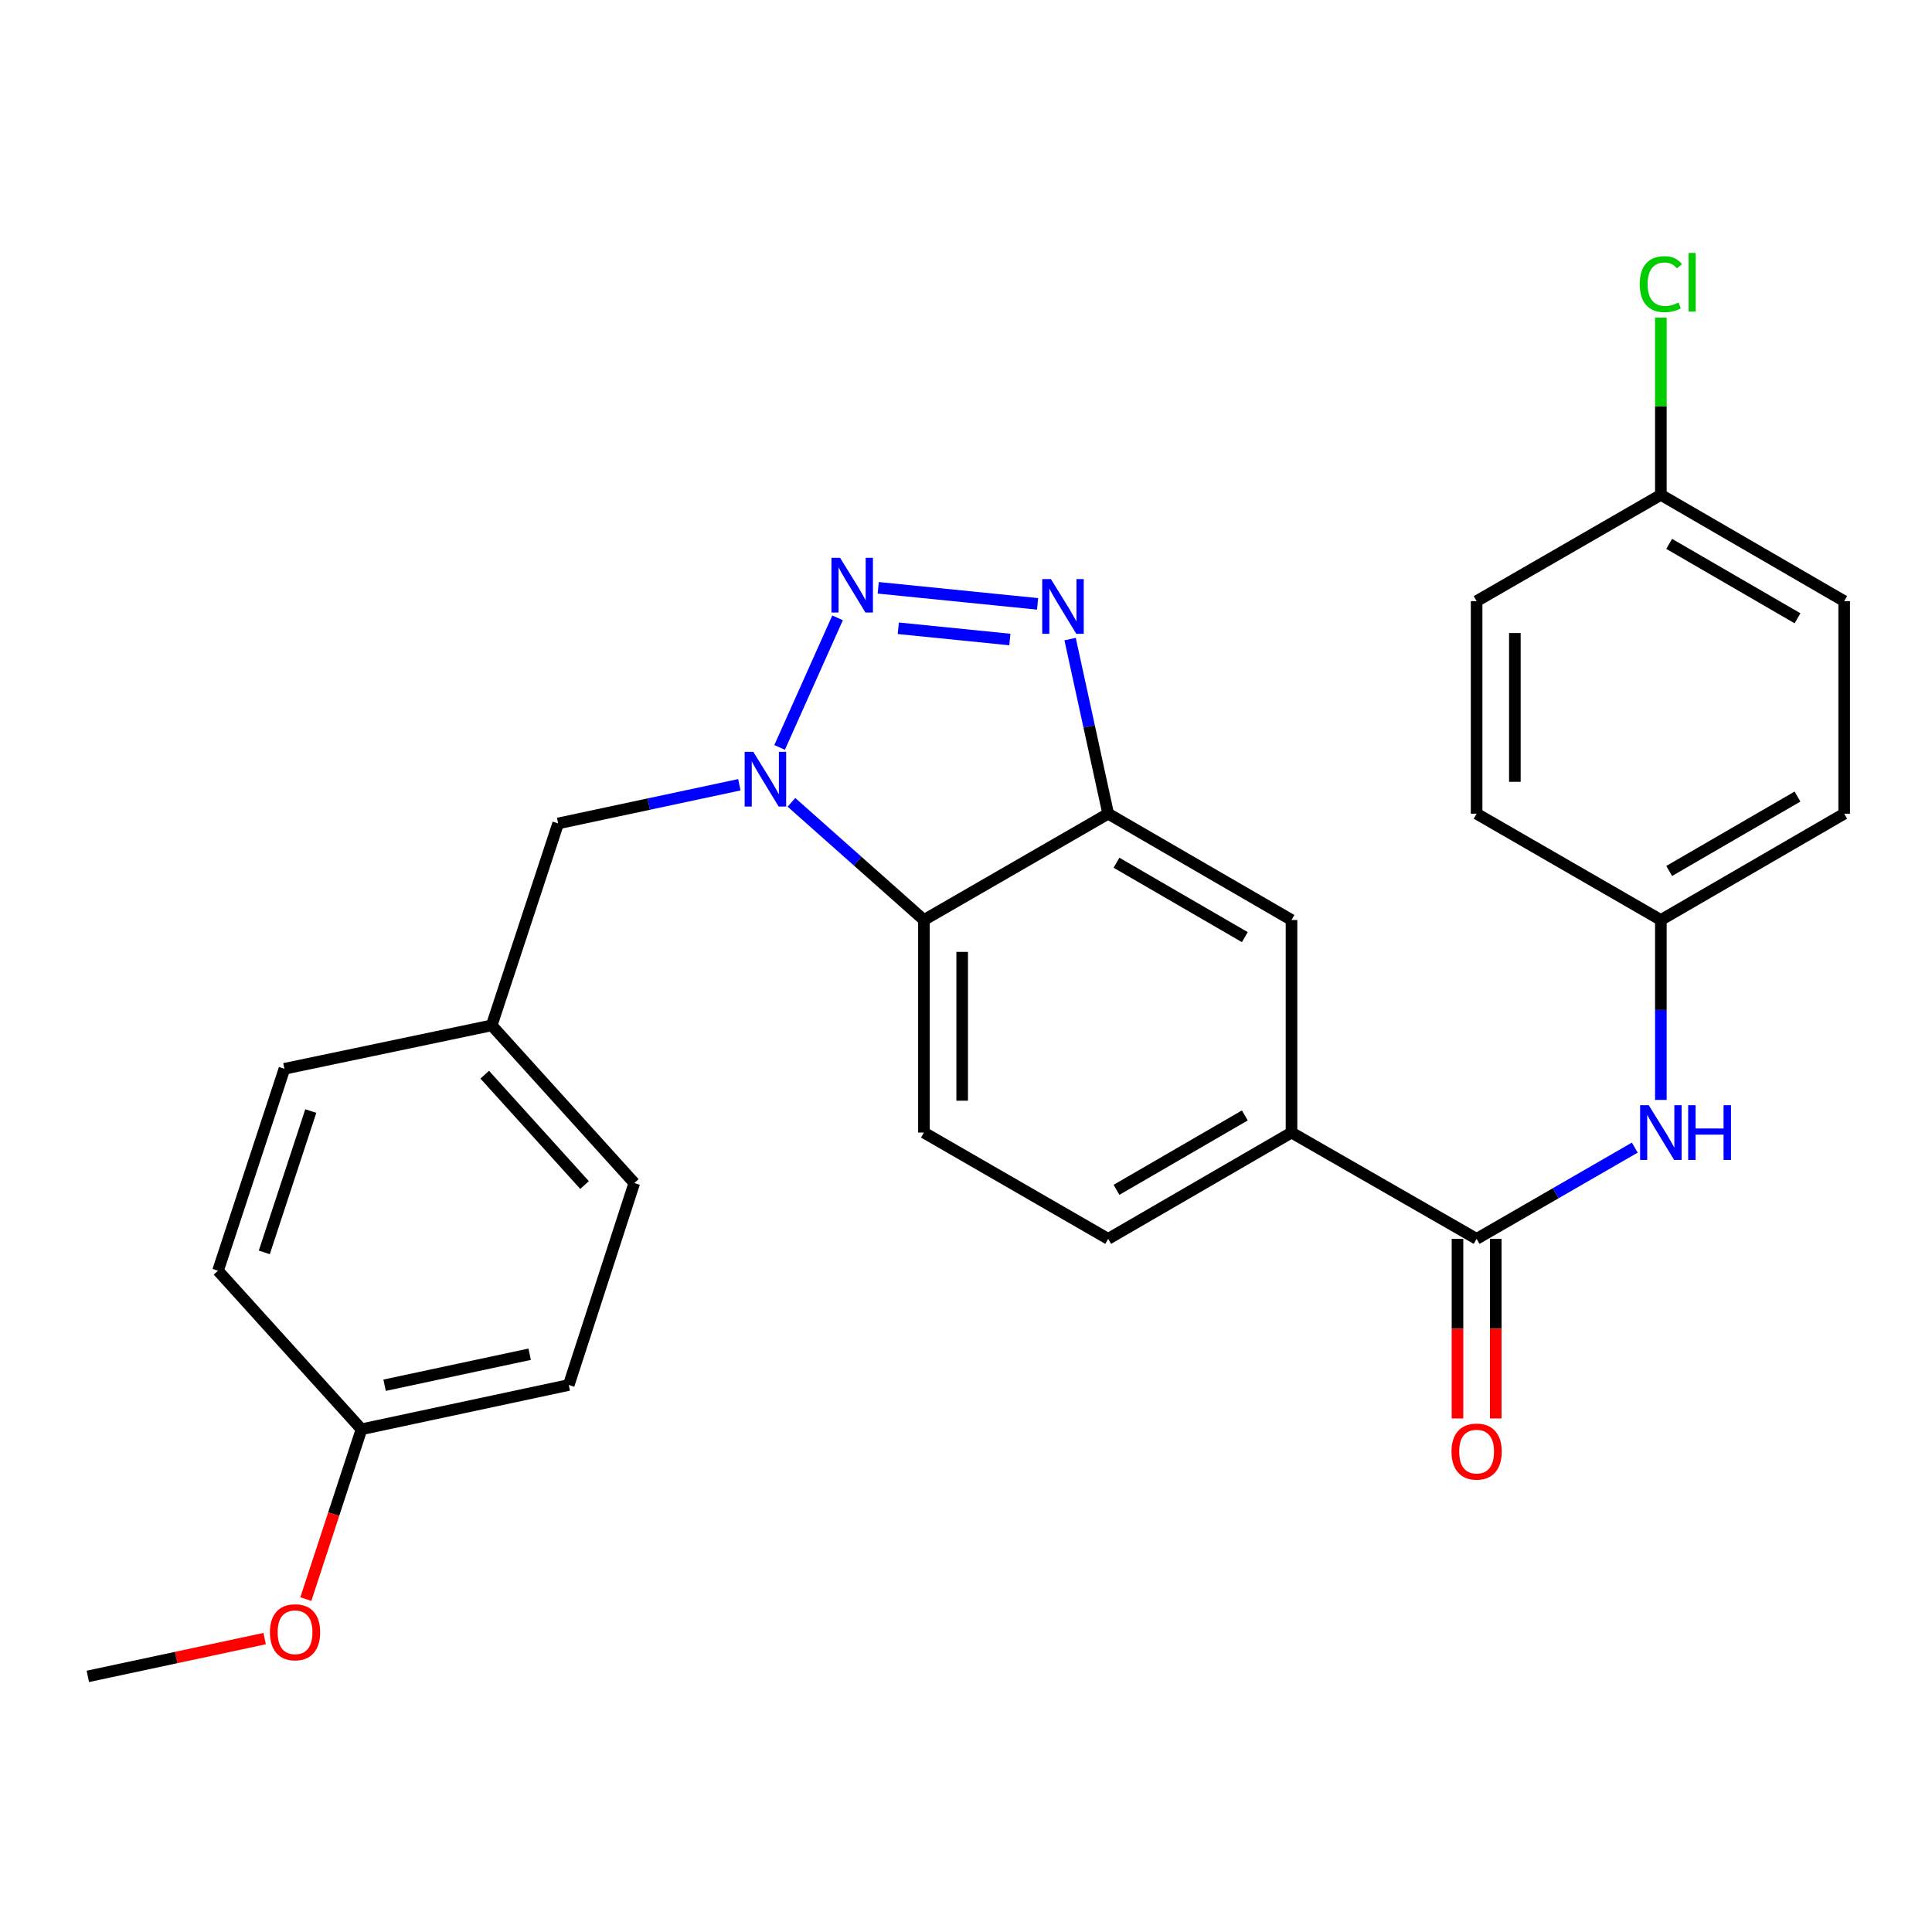 <?xml version='1.0' encoding='iso-8859-1'?>
<svg version='1.1' baseProfile='full'
              xmlns='http://www.w3.org/2000/svg'
                      xmlns:rdkit='http://www.rdkit.org/xml'
                      xmlns:xlink='http://www.w3.org/1999/xlink'
                  xml:space='preserve'
width='1000px' height='1000px' viewBox='0 0 1000 1000'>
<!-- END OF HEADER -->
<rect style='opacity:1.0;fill:#FFFFFF;stroke:none' width='1000' height='1000' x='0' y='0'> </rect>
<path class='bond-0' d='M 433.527,319.801 L 403.527,386.865' style='fill:none;fill-rule:evenodd;stroke:#0000FF;stroke-width:6px;stroke-linecap:butt;stroke-linejoin:miter;stroke-opacity:1' />
<path class='bond-1' d='M 454.573,304.249 L 537.057,312.563' style='fill:none;fill-rule:evenodd;stroke:#0000FF;stroke-width:6px;stroke-linecap:butt;stroke-linejoin:miter;stroke-opacity:1' />
<path class='bond-1' d='M 464.96,325.191 L 522.699,331.01' style='fill:none;fill-rule:evenodd;stroke:#0000FF;stroke-width:6px;stroke-linecap:butt;stroke-linejoin:miter;stroke-opacity:1' />
<path class='bond-3' d='M 409.654,415.287 L 443.94,445.737' style='fill:none;fill-rule:evenodd;stroke:#0000FF;stroke-width:6px;stroke-linecap:butt;stroke-linejoin:miter;stroke-opacity:1' />
<path class='bond-3' d='M 443.94,445.737 L 478.227,476.186' style='fill:none;fill-rule:evenodd;stroke:#000000;stroke-width:6px;stroke-linecap:butt;stroke-linejoin:miter;stroke-opacity:1' />
<path class='bond-9' d='M 382.688,406.189 L 335.793,416.198' style='fill:none;fill-rule:evenodd;stroke:#0000FF;stroke-width:6px;stroke-linecap:butt;stroke-linejoin:miter;stroke-opacity:1' />
<path class='bond-9' d='M 335.793,416.198 L 288.898,426.207' style='fill:none;fill-rule:evenodd;stroke:#000000;stroke-width:6px;stroke-linecap:butt;stroke-linejoin:miter;stroke-opacity:1' />
<path class='bond-2' d='M 553.885,330.792 L 563.737,375.981' style='fill:none;fill-rule:evenodd;stroke:#0000FF;stroke-width:6px;stroke-linecap:butt;stroke-linejoin:miter;stroke-opacity:1' />
<path class='bond-2' d='M 563.737,375.981 L 573.589,421.17' style='fill:none;fill-rule:evenodd;stroke:#000000;stroke-width:6px;stroke-linecap:butt;stroke-linejoin:miter;stroke-opacity:1' />
<path class='bond-7' d='M 573.589,421.17 L 668.479,476.186' style='fill:none;fill-rule:evenodd;stroke:#000000;stroke-width:6px;stroke-linecap:butt;stroke-linejoin:miter;stroke-opacity:1' />
<path class='bond-7' d='M 577.895,446.547 L 644.318,485.058' style='fill:none;fill-rule:evenodd;stroke:#000000;stroke-width:6px;stroke-linecap:butt;stroke-linejoin:miter;stroke-opacity:1' />
<path class='bond-27' d='M 573.589,421.17 L 478.227,476.186' style='fill:none;fill-rule:evenodd;stroke:#000000;stroke-width:6px;stroke-linecap:butt;stroke-linejoin:miter;stroke-opacity:1' />
<path class='bond-8' d='M 478.227,476.186 L 478.227,586.219' style='fill:none;fill-rule:evenodd;stroke:#000000;stroke-width:6px;stroke-linecap:butt;stroke-linejoin:miter;stroke-opacity:1' />
<path class='bond-8' d='M 498.021,492.691 L 498.021,569.714' style='fill:none;fill-rule:evenodd;stroke:#000000;stroke-width:6px;stroke-linecap:butt;stroke-linejoin:miter;stroke-opacity:1' />
<path class='bond-4' d='M 764.293,641.235 L 668.479,586.219' style='fill:none;fill-rule:evenodd;stroke:#000000;stroke-width:6px;stroke-linecap:butt;stroke-linejoin:miter;stroke-opacity:1' />
<path class='bond-6' d='M 764.293,641.235 L 805.228,617.619' style='fill:none;fill-rule:evenodd;stroke:#000000;stroke-width:6px;stroke-linecap:butt;stroke-linejoin:miter;stroke-opacity:1' />
<path class='bond-6' d='M 805.228,617.619 L 846.163,594.003' style='fill:none;fill-rule:evenodd;stroke:#0000FF;stroke-width:6px;stroke-linecap:butt;stroke-linejoin:miter;stroke-opacity:1' />
<path class='bond-10' d='M 754.396,641.235 L 754.396,687.71' style='fill:none;fill-rule:evenodd;stroke:#000000;stroke-width:6px;stroke-linecap:butt;stroke-linejoin:miter;stroke-opacity:1' />
<path class='bond-10' d='M 754.396,687.71 L 754.396,734.185' style='fill:none;fill-rule:evenodd;stroke:#FF0000;stroke-width:6px;stroke-linecap:butt;stroke-linejoin:miter;stroke-opacity:1' />
<path class='bond-10' d='M 774.19,641.235 L 774.19,687.71' style='fill:none;fill-rule:evenodd;stroke:#000000;stroke-width:6px;stroke-linecap:butt;stroke-linejoin:miter;stroke-opacity:1' />
<path class='bond-10' d='M 774.19,687.71 L 774.19,734.185' style='fill:none;fill-rule:evenodd;stroke:#FF0000;stroke-width:6px;stroke-linecap:butt;stroke-linejoin:miter;stroke-opacity:1' />
<path class='bond-5' d='M 668.479,586.219 L 668.479,476.186' style='fill:none;fill-rule:evenodd;stroke:#000000;stroke-width:6px;stroke-linecap:butt;stroke-linejoin:miter;stroke-opacity:1' />
<path class='bond-28' d='M 668.479,586.219 L 573.589,641.235' style='fill:none;fill-rule:evenodd;stroke:#000000;stroke-width:6px;stroke-linecap:butt;stroke-linejoin:miter;stroke-opacity:1' />
<path class='bond-28' d='M 644.318,577.347 L 577.895,615.858' style='fill:none;fill-rule:evenodd;stroke:#000000;stroke-width:6px;stroke-linecap:butt;stroke-linejoin:miter;stroke-opacity:1' />
<path class='bond-12' d='M 859.656,569.308 L 859.656,522.747' style='fill:none;fill-rule:evenodd;stroke:#0000FF;stroke-width:6px;stroke-linecap:butt;stroke-linejoin:miter;stroke-opacity:1' />
<path class='bond-12' d='M 859.656,522.747 L 859.656,476.186' style='fill:none;fill-rule:evenodd;stroke:#000000;stroke-width:6px;stroke-linecap:butt;stroke-linejoin:miter;stroke-opacity:1' />
<path class='bond-11' d='M 478.227,586.219 L 573.589,641.235' style='fill:none;fill-rule:evenodd;stroke:#000000;stroke-width:6px;stroke-linecap:butt;stroke-linejoin:miter;stroke-opacity:1' />
<path class='bond-13' d='M 288.898,426.207 L 254.5,530.73' style='fill:none;fill-rule:evenodd;stroke:#000000;stroke-width:6px;stroke-linecap:butt;stroke-linejoin:miter;stroke-opacity:1' />
<path class='bond-17' d='M 859.656,476.186 L 764.293,421.17' style='fill:none;fill-rule:evenodd;stroke:#000000;stroke-width:6px;stroke-linecap:butt;stroke-linejoin:miter;stroke-opacity:1' />
<path class='bond-18' d='M 859.656,476.186 L 954.545,421.17' style='fill:none;fill-rule:evenodd;stroke:#000000;stroke-width:6px;stroke-linecap:butt;stroke-linejoin:miter;stroke-opacity:1' />
<path class='bond-18' d='M 863.961,450.81 L 930.384,412.299' style='fill:none;fill-rule:evenodd;stroke:#000000;stroke-width:6px;stroke-linecap:butt;stroke-linejoin:miter;stroke-opacity:1' />
<path class='bond-19' d='M 254.5,530.73 L 147.217,553.207' style='fill:none;fill-rule:evenodd;stroke:#000000;stroke-width:6px;stroke-linecap:butt;stroke-linejoin:miter;stroke-opacity:1' />
<path class='bond-20' d='M 254.5,530.73 L 328.31,612.336' style='fill:none;fill-rule:evenodd;stroke:#000000;stroke-width:6px;stroke-linecap:butt;stroke-linejoin:miter;stroke-opacity:1' />
<path class='bond-20' d='M 250.892,556.248 L 302.558,613.372' style='fill:none;fill-rule:evenodd;stroke:#000000;stroke-width:6px;stroke-linecap:butt;stroke-linejoin:miter;stroke-opacity:1' />
<path class='bond-14' d='M 859.656,256.133 L 954.545,311.149' style='fill:none;fill-rule:evenodd;stroke:#000000;stroke-width:6px;stroke-linecap:butt;stroke-linejoin:miter;stroke-opacity:1' />
<path class='bond-14' d='M 863.961,281.509 L 930.384,320.021' style='fill:none;fill-rule:evenodd;stroke:#000000;stroke-width:6px;stroke-linecap:butt;stroke-linejoin:miter;stroke-opacity:1' />
<path class='bond-16' d='M 859.656,256.133 L 859.656,210.262' style='fill:none;fill-rule:evenodd;stroke:#000000;stroke-width:6px;stroke-linecap:butt;stroke-linejoin:miter;stroke-opacity:1' />
<path class='bond-16' d='M 859.656,210.262 L 859.656,164.392' style='fill:none;fill-rule:evenodd;stroke:#00CC00;stroke-width:6px;stroke-linecap:butt;stroke-linejoin:miter;stroke-opacity:1' />
<path class='bond-30' d='M 859.656,256.133 L 764.293,311.149' style='fill:none;fill-rule:evenodd;stroke:#000000;stroke-width:6px;stroke-linecap:butt;stroke-linejoin:miter;stroke-opacity:1' />
<path class='bond-15' d='M 187.113,739.787 L 294.385,716.87' style='fill:none;fill-rule:evenodd;stroke:#000000;stroke-width:6px;stroke-linecap:butt;stroke-linejoin:miter;stroke-opacity:1' />
<path class='bond-15' d='M 199.069,716.992 L 274.159,700.95' style='fill:none;fill-rule:evenodd;stroke:#000000;stroke-width:6px;stroke-linecap:butt;stroke-linejoin:miter;stroke-opacity:1' />
<path class='bond-25' d='M 187.113,739.787 L 172.713,783.738' style='fill:none;fill-rule:evenodd;stroke:#000000;stroke-width:6px;stroke-linecap:butt;stroke-linejoin:miter;stroke-opacity:1' />
<path class='bond-25' d='M 172.713,783.738 L 158.312,827.689' style='fill:none;fill-rule:evenodd;stroke:#FF0000;stroke-width:6px;stroke-linecap:butt;stroke-linejoin:miter;stroke-opacity:1' />
<path class='bond-29' d='M 187.113,739.787 L 112.842,657.719' style='fill:none;fill-rule:evenodd;stroke:#000000;stroke-width:6px;stroke-linecap:butt;stroke-linejoin:miter;stroke-opacity:1' />
<path class='bond-22' d='M 764.293,421.17 L 764.293,311.149' style='fill:none;fill-rule:evenodd;stroke:#000000;stroke-width:6px;stroke-linecap:butt;stroke-linejoin:miter;stroke-opacity:1' />
<path class='bond-22' d='M 784.087,404.667 L 784.087,327.652' style='fill:none;fill-rule:evenodd;stroke:#000000;stroke-width:6px;stroke-linecap:butt;stroke-linejoin:miter;stroke-opacity:1' />
<path class='bond-21' d='M 954.545,421.17 L 954.545,311.149' style='fill:none;fill-rule:evenodd;stroke:#000000;stroke-width:6px;stroke-linecap:butt;stroke-linejoin:miter;stroke-opacity:1' />
<path class='bond-24' d='M 147.217,553.207 L 112.842,657.719' style='fill:none;fill-rule:evenodd;stroke:#000000;stroke-width:6px;stroke-linecap:butt;stroke-linejoin:miter;stroke-opacity:1' />
<path class='bond-24' d='M 160.864,575.068 L 136.801,648.226' style='fill:none;fill-rule:evenodd;stroke:#000000;stroke-width:6px;stroke-linecap:butt;stroke-linejoin:miter;stroke-opacity:1' />
<path class='bond-23' d='M 328.31,612.336 L 294.385,716.87' style='fill:none;fill-rule:evenodd;stroke:#000000;stroke-width:6px;stroke-linecap:butt;stroke-linejoin:miter;stroke-opacity:1' />
<path class='bond-26' d='M 136.974,848.136 L 91.214,857.918' style='fill:none;fill-rule:evenodd;stroke:#FF0000;stroke-width:6px;stroke-linecap:butt;stroke-linejoin:miter;stroke-opacity:1' />
<path class='bond-26' d='M 91.214,857.918 L 45.455,867.699' style='fill:none;fill-rule:evenodd;stroke:#000000;stroke-width:6px;stroke-linecap:butt;stroke-linejoin:miter;stroke-opacity:1' />
<path  class='atom-0' d='M 434.831 288.731
L 444.111 303.731
Q 445.031 305.211, 446.511 307.891
Q 447.991 310.571, 448.071 310.731
L 448.071 288.731
L 451.831 288.731
L 451.831 317.051
L 447.951 317.051
L 437.991 300.651
Q 436.831 298.731, 435.591 296.531
Q 434.391 294.331, 434.031 293.651
L 434.031 317.051
L 430.351 317.051
L 430.351 288.731
L 434.831 288.731
' fill='#0000FF'/>
<path  class='atom-1' d='M 389.91 389.152
L 399.19 404.152
Q 400.11 405.632, 401.59 408.312
Q 403.07 410.992, 403.15 411.152
L 403.15 389.152
L 406.91 389.152
L 406.91 417.472
L 403.03 417.472
L 393.07 401.072
Q 391.91 399.152, 390.67 396.952
Q 389.47 394.752, 389.11 394.072
L 389.11 417.472
L 385.43 417.472
L 385.43 389.152
L 389.91 389.152
' fill='#0000FF'/>
<path  class='atom-2' d='M 543.94 299.727
L 553.22 314.727
Q 554.14 316.207, 555.62 318.887
Q 557.1 321.567, 557.18 321.727
L 557.18 299.727
L 560.94 299.727
L 560.94 328.047
L 557.06 328.047
L 547.1 311.647
Q 545.94 309.727, 544.7 307.527
Q 543.5 305.327, 543.14 304.647
L 543.14 328.047
L 539.46 328.047
L 539.46 299.727
L 543.94 299.727
' fill='#0000FF'/>
<path  class='atom-7' d='M 853.396 572.059
L 862.676 587.059
Q 863.596 588.539, 865.076 591.219
Q 866.556 593.899, 866.636 594.059
L 866.636 572.059
L 870.396 572.059
L 870.396 600.379
L 866.516 600.379
L 856.556 583.979
Q 855.396 582.059, 854.156 579.859
Q 852.956 577.659, 852.596 576.979
L 852.596 600.379
L 848.916 600.379
L 848.916 572.059
L 853.396 572.059
' fill='#0000FF'/>
<path  class='atom-7' d='M 873.796 572.059
L 877.636 572.059
L 877.636 584.099
L 892.116 584.099
L 892.116 572.059
L 895.956 572.059
L 895.956 600.379
L 892.116 600.379
L 892.116 587.299
L 877.636 587.299
L 877.636 600.379
L 873.796 600.379
L 873.796 572.059
' fill='#0000FF'/>
<path  class='atom-11' d='M 751.293 751.336
Q 751.293 744.536, 754.653 740.736
Q 758.013 736.936, 764.293 736.936
Q 770.573 736.936, 773.933 740.736
Q 777.293 744.536, 777.293 751.336
Q 777.293 758.216, 773.893 762.136
Q 770.493 766.016, 764.293 766.016
Q 758.053 766.016, 754.653 762.136
Q 751.293 758.256, 751.293 751.336
M 764.293 762.816
Q 768.613 762.816, 770.933 759.936
Q 773.293 757.016, 773.293 751.336
Q 773.293 745.776, 770.933 742.976
Q 768.613 740.136, 764.293 740.136
Q 759.973 740.136, 757.613 742.936
Q 755.293 745.736, 755.293 751.336
Q 755.293 757.056, 757.613 759.936
Q 759.973 762.816, 764.293 762.816
' fill='#FF0000'/>
<path  class='atom-17' d='M 848.736 147.081
Q 848.736 140.041, 852.016 136.361
Q 855.336 132.641, 861.616 132.641
Q 867.456 132.641, 870.576 136.761
L 867.936 138.921
Q 865.656 135.921, 861.616 135.921
Q 857.336 135.921, 855.056 138.801
Q 852.816 141.641, 852.816 147.081
Q 852.816 152.681, 855.136 155.561
Q 857.496 158.441, 862.056 158.441
Q 865.176 158.441, 868.816 156.561
L 869.936 159.561
Q 868.456 160.521, 866.216 161.081
Q 863.976 161.641, 861.496 161.641
Q 855.336 161.641, 852.016 157.881
Q 848.736 154.121, 848.736 147.081
' fill='#00CC00'/>
<path  class='atom-17' d='M 874.016 130.921
L 877.696 130.921
L 877.696 161.281
L 874.016 161.281
L 874.016 130.921
' fill='#00CC00'/>
<path  class='atom-26' d='M 139.716 844.851
Q 139.716 838.051, 143.076 834.251
Q 146.436 830.451, 152.716 830.451
Q 158.996 830.451, 162.356 834.251
Q 165.716 838.051, 165.716 844.851
Q 165.716 851.731, 162.316 855.651
Q 158.916 859.531, 152.716 859.531
Q 146.476 859.531, 143.076 855.651
Q 139.716 851.771, 139.716 844.851
M 152.716 856.331
Q 157.036 856.331, 159.356 853.451
Q 161.716 850.531, 161.716 844.851
Q 161.716 839.291, 159.356 836.491
Q 157.036 833.651, 152.716 833.651
Q 148.396 833.651, 146.036 836.451
Q 143.716 839.251, 143.716 844.851
Q 143.716 850.571, 146.036 853.451
Q 148.396 856.331, 152.716 856.331
' fill='#FF0000'/>
</svg>
